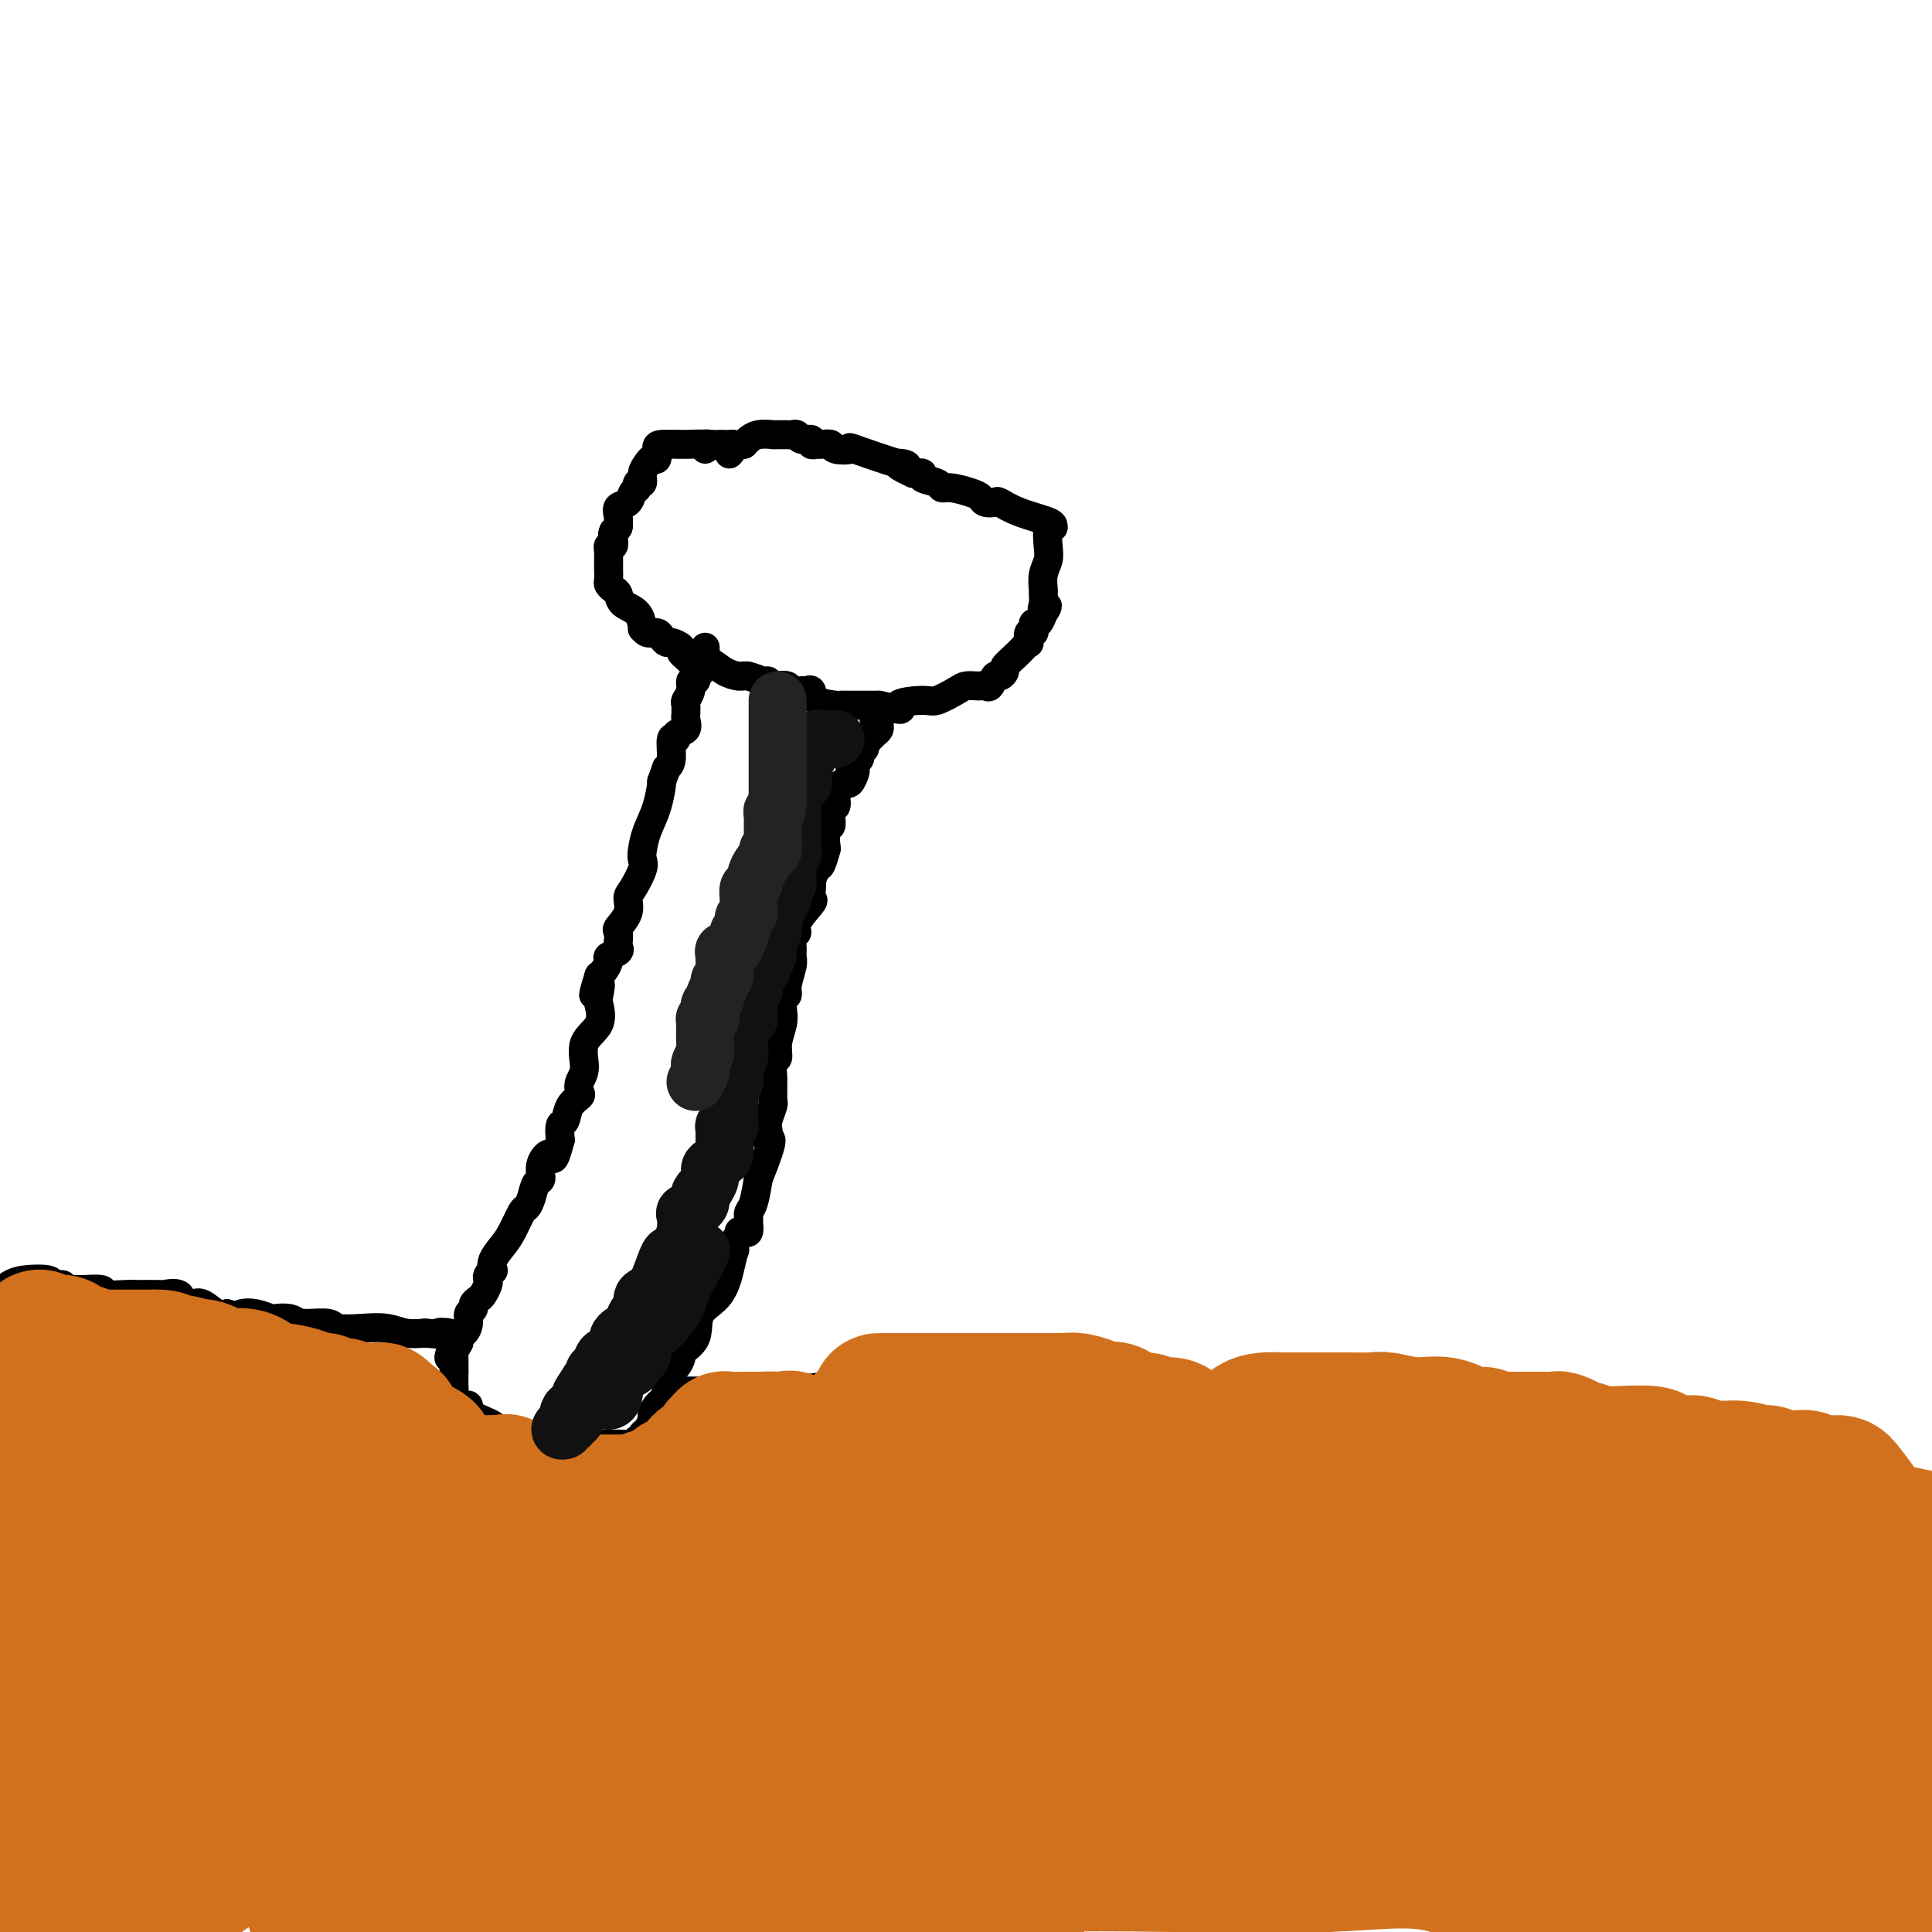 <svg viewBox='0 0 400 400' version='1.1' xmlns='http://www.w3.org/2000/svg' xmlns:xlink='http://www.w3.org/1999/xlink'><g fill='none' stroke='#000000' stroke-width='6' stroke-linecap='round' stroke-linejoin='round'><path d='M151,94c0.340,-0.308 0.679,-0.617 0,-1c-0.679,-0.383 -2.377,-0.841 -4,-1c-1.623,-0.159 -3.170,-0.019 -5,0c-1.830,0.019 -3.943,-0.084 -5,0c-1.057,0.084 -1.058,0.354 -1,1c0.058,0.646 0.174,1.669 0,2c-0.174,0.331 -0.639,-0.032 -1,0c-0.361,0.032 -0.618,0.457 -1,1c-0.382,0.543 -0.890,1.205 -1,2c-0.110,0.795 0.179,1.722 0,2c-0.179,0.278 -0.826,-0.095 -1,0c-0.174,0.095 0.125,0.658 0,1c-0.125,0.342 -0.675,0.463 -1,1c-0.325,0.537 -0.427,1.489 -1,2c-0.573,0.511 -1.618,0.580 -2,1c-0.382,0.420 -0.103,1.190 0,2c0.103,0.810 0.029,1.660 0,2c-0.029,0.340 -0.015,0.170 0,0'/><path d='M128,109c-1.614,2.829 -1.151,1.403 -1,1c0.151,-0.403 -0.012,0.218 0,1c0.012,0.782 0.199,1.724 0,2c-0.199,0.276 -0.786,-0.114 -1,0c-0.214,0.114 -0.057,0.731 0,1c0.057,0.269 0.015,0.190 0,1c-0.015,0.810 -0.001,2.507 0,3c0.001,0.493 -0.010,-0.220 0,0c0.010,0.220 0.042,1.372 0,2c-0.042,0.628 -0.159,0.733 0,1c0.159,0.267 0.593,0.696 1,1c0.407,0.304 0.788,0.483 1,1c0.212,0.517 0.255,1.372 1,2c0.745,0.628 2.192,1.029 3,2c0.808,0.971 0.976,2.512 1,3c0.024,0.488 -0.095,-0.075 0,0c0.095,0.075 0.405,0.790 1,1c0.595,0.210 1.473,-0.084 2,0c0.527,0.084 0.701,0.547 1,1c0.299,0.453 0.724,0.895 1,1c0.276,0.105 0.404,-0.126 1,0c0.596,0.126 1.660,0.611 2,1c0.340,0.389 -0.046,0.683 0,1c0.046,0.317 0.523,0.659 1,1'/><path d='M142,136c2.420,2.318 0.471,0.614 0,0c-0.471,-0.614 0.535,-0.136 1,0c0.465,0.136 0.388,-0.070 1,0c0.612,0.070 1.912,0.415 3,1c1.088,0.585 1.965,1.410 3,2c1.035,0.590 2.228,0.947 3,1c0.772,0.053 1.123,-0.196 2,0c0.877,0.196 2.281,0.836 3,1c0.719,0.164 0.755,-0.148 1,0c0.245,0.148 0.699,0.758 1,1c0.301,0.242 0.447,0.118 1,0c0.553,-0.118 1.511,-0.230 2,0c0.489,0.230 0.509,0.800 1,1c0.491,0.200 1.452,0.029 2,0c0.548,-0.029 0.682,0.083 1,0c0.318,-0.083 0.818,-0.362 1,0c0.182,0.362 0.046,1.365 1,2c0.954,0.635 3.000,0.902 4,1c1.000,0.098 0.956,0.026 1,0c0.044,-0.026 0.177,-0.007 1,0c0.823,0.007 2.337,0.002 3,0c0.663,-0.002 0.475,-0.001 1,0c0.525,0.001 1.762,0.000 3,0'/><path d='M182,146c6.824,1.615 3.883,0.653 4,0c0.117,-0.653 3.292,-0.998 5,-1c1.708,-0.002 1.949,0.339 3,0c1.051,-0.339 2.911,-1.359 4,-2c1.089,-0.641 1.405,-0.902 2,-1c0.595,-0.098 1.469,-0.034 2,0c0.531,0.034 0.719,0.038 1,0c0.281,-0.038 0.654,-0.119 1,0c0.346,0.119 0.666,0.436 1,0c0.334,-0.436 0.684,-1.625 1,-2c0.316,-0.375 0.599,0.065 1,0c0.401,-0.065 0.920,-0.635 1,-1c0.080,-0.365 -0.280,-0.527 0,-1c0.280,-0.473 1.198,-1.259 2,-2c0.802,-0.741 1.486,-1.438 2,-2c0.514,-0.562 0.856,-0.990 1,-1c0.144,-0.010 0.090,0.400 0,0c-0.090,-0.400 -0.218,-1.608 0,-2c0.218,-0.392 0.780,0.031 1,0c0.220,-0.031 0.098,-0.517 0,-1c-0.098,-0.483 -0.170,-0.965 0,-1c0.170,-0.035 0.584,0.375 1,0c0.416,-0.375 0.833,-1.536 1,-2c0.167,-0.464 0.083,-0.232 0,0'/><path d='M216,127c1.701,-2.517 0.455,-1.310 0,-1c-0.455,0.310 -0.118,-0.276 0,-1c0.118,-0.724 0.018,-1.585 0,-2c-0.018,-0.415 0.047,-0.385 0,-1c-0.047,-0.615 -0.205,-1.874 0,-3c0.205,-1.126 0.773,-2.119 1,-3c0.227,-0.881 0.115,-1.650 0,-3c-0.115,-1.350 -0.232,-3.281 0,-4c0.232,-0.719 0.811,-0.224 1,0c0.189,0.224 -0.014,0.179 0,0c0.014,-0.179 0.246,-0.492 -1,-1c-1.246,-0.508 -3.969,-1.211 -6,-2c-2.031,-0.789 -3.371,-1.664 -4,-2c-0.629,-0.336 -0.546,-0.132 -1,0c-0.454,0.132 -1.446,0.194 -2,0c-0.554,-0.194 -0.671,-0.643 -1,-1c-0.329,-0.357 -0.870,-0.620 -2,-1c-1.130,-0.380 -2.847,-0.876 -4,-1c-1.153,-0.124 -1.740,0.124 -2,0c-0.260,-0.124 -0.193,-0.621 -1,-1c-0.807,-0.379 -2.486,-0.641 -3,-1c-0.514,-0.359 0.139,-0.817 0,-1c-0.139,-0.183 -1.069,-0.092 -2,0'/><path d='M189,98c-4.869,-2.203 -3.042,-2.211 -2,-2c1.042,0.211 1.300,0.641 -1,0c-2.300,-0.641 -7.159,-2.354 -9,-3c-1.841,-0.646 -0.664,-0.226 -1,0c-0.336,0.226 -2.185,0.258 -3,0c-0.815,-0.258 -0.595,-0.805 -1,-1c-0.405,-0.195 -1.436,-0.037 -2,0c-0.564,0.037 -0.662,-0.046 -1,0c-0.338,0.046 -0.917,0.223 -1,0c-0.083,-0.223 0.329,-0.844 0,-1c-0.329,-0.156 -1.401,0.154 -2,0c-0.599,-0.154 -0.725,-0.774 -1,-1c-0.275,-0.226 -0.698,-0.060 -1,0c-0.302,0.060 -0.482,0.015 -1,0c-0.518,-0.015 -1.372,-0.000 -2,0c-0.628,0.000 -1.029,-0.015 -1,0c0.029,0.015 0.488,0.059 0,0c-0.488,-0.059 -1.925,-0.222 -3,0c-1.075,0.222 -1.789,0.829 -2,1c-0.211,0.171 0.083,-0.094 0,0c-0.083,0.094 -0.541,0.547 -1,1'/><path d='M154,92c-1.799,0.309 -1.795,0.083 -2,0c-0.205,-0.083 -0.619,-0.023 -1,0c-0.381,0.023 -0.729,0.010 -1,0c-0.271,-0.010 -0.465,-0.016 -1,0c-0.535,0.016 -1.411,0.056 -2,0c-0.589,-0.056 -0.889,-0.207 -1,0c-0.111,0.207 -0.032,0.774 0,1c0.032,0.226 0.016,0.113 0,0'/><path d='M146,134c0.000,0.333 0.000,0.667 0,1c0.000,0.333 0.000,0.667 0,1'/><path d='M146,136c-0.017,0.241 -0.061,-0.156 0,0c0.061,0.156 0.226,0.864 0,1c-0.226,0.136 -0.844,-0.299 -1,0c-0.156,0.299 0.150,1.332 0,2c-0.150,0.668 -0.757,0.969 -1,1c-0.243,0.031 -0.121,-0.209 0,0c0.121,0.209 0.243,0.868 0,1c-0.243,0.132 -0.850,-0.263 -1,0c-0.150,0.263 0.156,1.184 0,2c-0.156,0.816 -0.774,1.527 -1,2c-0.226,0.473 -0.058,0.708 0,1c0.058,0.292 0.008,0.641 0,1c-0.008,0.359 0.027,0.728 0,1c-0.027,0.272 -0.116,0.448 0,1c0.116,0.552 0.438,1.482 0,2c-0.438,0.518 -1.637,0.625 -2,1c-0.363,0.375 0.109,1.018 0,1c-0.109,-0.018 -0.799,-0.697 -1,0c-0.201,0.697 0.085,2.771 0,4c-0.085,1.229 -0.543,1.615 -1,2'/><path d='M138,159c-1.432,4.000 -1.011,2.500 -1,3c0.011,0.500 -0.388,2.999 -1,5c-0.612,2.001 -1.438,3.502 -2,5c-0.562,1.498 -0.859,2.991 -1,4c-0.141,1.009 -0.127,1.533 0,2c0.127,0.467 0.366,0.878 0,2c-0.366,1.122 -1.338,2.954 -2,4c-0.662,1.046 -1.014,1.306 -1,2c0.014,0.694 0.396,1.821 0,3c-0.396,1.179 -1.568,2.410 -2,3c-0.432,0.590 -0.123,0.540 0,1c0.123,0.460 0.062,1.432 0,2c-0.062,0.568 -0.125,0.733 0,1c0.125,0.267 0.436,0.636 0,1c-0.436,0.364 -1.620,0.725 -2,1c-0.380,0.275 0.042,0.466 0,1c-0.042,0.534 -0.550,1.413 -1,2c-0.450,0.587 -0.843,0.882 -1,1c-0.157,0.118 -0.079,0.059 0,0'/><path d='M124,202c-2.169,7.002 -0.593,3.008 0,2c0.593,-1.008 0.202,0.972 0,2c-0.202,1.028 -0.215,1.104 0,2c0.215,0.896 0.660,2.611 0,4c-0.660,1.389 -2.424,2.452 -3,4c-0.576,1.548 0.035,3.582 0,5c-0.035,1.418 -0.716,2.219 -1,3c-0.284,0.781 -0.171,1.542 0,2c0.171,0.458 0.399,0.615 0,1c-0.399,0.385 -1.427,1.000 -2,2c-0.573,1.000 -0.693,2.385 -1,3c-0.307,0.615 -0.802,0.462 -1,1c-0.198,0.538 -0.099,1.769 0,3'/><path d='M116,236c-1.566,5.865 -1.480,3.528 -2,3c-0.520,-0.528 -1.645,0.752 -2,2c-0.355,1.248 0.060,2.464 0,3c-0.060,0.536 -0.597,0.391 -1,1c-0.403,0.609 -0.674,1.972 -1,3c-0.326,1.028 -0.708,1.721 -1,2c-0.292,0.279 -0.495,0.145 -1,1c-0.505,0.855 -1.311,2.697 -2,4c-0.689,1.303 -1.260,2.065 -2,3c-0.740,0.935 -1.648,2.044 -2,3c-0.352,0.956 -0.146,1.761 0,2c0.146,0.239 0.232,-0.087 0,0c-0.232,0.087 -0.783,0.587 -1,1c-0.217,0.413 -0.101,0.741 0,1c0.101,0.259 0.186,0.451 0,1c-0.186,0.549 -0.642,1.456 -1,2c-0.358,0.544 -0.617,0.726 -1,1c-0.383,0.274 -0.890,0.642 -1,1c-0.110,0.358 0.177,0.707 0,1c-0.177,0.293 -0.818,0.529 -1,1c-0.182,0.471 0.096,1.178 0,2c-0.096,0.822 -0.564,1.760 -1,2c-0.436,0.240 -0.839,-0.217 -1,0c-0.161,0.217 -0.081,1.109 0,2'/><path d='M95,278c-3.475,6.393 -1.663,1.375 -1,0c0.663,-1.375 0.178,0.891 0,2c-0.178,1.109 -0.048,1.060 0,1c0.048,-0.060 0.013,-0.132 0,0c-0.013,0.132 -0.004,0.466 0,1c0.004,0.534 0.002,1.267 0,2'/><path d='M94,284c-0.155,1.179 -0.043,1.128 0,1c0.043,-0.128 0.018,-0.331 0,0c-0.018,0.331 -0.029,1.197 0,2c0.029,0.803 0.099,1.542 0,2c-0.099,0.458 -0.367,0.636 0,1c0.367,0.364 1.368,0.914 2,1c0.632,0.086 0.895,-0.292 1,0c0.105,0.292 0.052,1.255 1,2c0.948,0.745 2.898,1.271 4,2c1.102,0.729 1.357,1.659 2,2c0.643,0.341 1.673,0.092 2,0c0.327,-0.092 -0.049,-0.026 0,0c0.049,0.026 0.525,0.013 1,0'/><path d='M107,297c2.659,1.022 2.808,0.077 3,0c0.192,-0.077 0.429,0.715 1,1c0.571,0.285 1.477,0.062 2,0c0.523,-0.062 0.665,0.036 1,0c0.335,-0.036 0.863,-0.206 1,0c0.137,0.206 -0.119,0.787 0,1c0.119,0.213 0.612,0.057 1,0c0.388,-0.057 0.670,-0.015 1,0c0.330,0.015 0.706,0.004 1,0c0.294,-0.004 0.505,-0.001 1,0c0.495,0.001 1.274,-0.000 2,0c0.726,0.000 1.399,0.001 2,0c0.601,-0.001 1.130,-0.004 1,0c-0.130,0.004 -0.921,0.016 0,0c0.921,-0.016 3.552,-0.060 5,0c1.448,0.060 1.711,0.224 2,0c0.289,-0.224 0.602,-0.836 1,-1c0.398,-0.164 0.880,0.121 1,0c0.120,-0.121 -0.121,-0.648 0,-1c0.121,-0.352 0.606,-0.529 1,-1c0.394,-0.471 0.697,-1.235 1,-2'/><path d='M135,294c0.879,-0.888 0.077,-0.608 0,-1c-0.077,-0.392 0.571,-1.457 1,-2c0.429,-0.543 0.639,-0.564 1,-1c0.361,-0.436 0.872,-1.287 1,-2c0.128,-0.713 -0.126,-1.289 0,-2c0.126,-0.711 0.634,-1.556 1,-2c0.366,-0.444 0.592,-0.485 1,-1c0.408,-0.515 0.998,-1.503 1,-2c0.002,-0.497 -0.584,-0.503 0,-1c0.584,-0.497 2.338,-1.484 3,-3c0.662,-1.516 0.234,-3.560 1,-5c0.766,-1.440 2.727,-2.275 4,-4c1.273,-1.725 1.857,-4.339 2,-5c0.143,-0.661 -0.154,0.633 0,0c0.154,-0.633 0.758,-3.192 1,-4c0.242,-0.808 0.120,0.137 0,0c-0.120,-0.137 -0.239,-1.355 0,-2c0.239,-0.645 0.834,-0.715 1,-1c0.166,-0.285 -0.099,-0.783 0,-1c0.099,-0.217 0.562,-0.152 1,0c0.438,0.152 0.852,0.391 1,0c0.148,-0.391 0.028,-1.411 0,-2c-0.028,-0.589 0.034,-0.745 0,-1c-0.034,-0.255 -0.163,-0.607 0,-1c0.163,-0.393 0.618,-0.827 1,-2c0.382,-1.173 0.691,-3.087 1,-5'/><path d='M157,244c3.858,-9.497 2.502,-8.240 2,-8c-0.502,0.240 -0.148,-0.538 0,-1c0.148,-0.462 0.092,-0.608 0,-1c-0.092,-0.392 -0.221,-1.030 0,-2c0.221,-0.970 0.792,-2.271 1,-3c0.208,-0.729 0.055,-0.886 0,-1c-0.055,-0.114 -0.011,-0.186 0,-1c0.011,-0.814 -0.012,-2.370 0,-3c0.012,-0.630 0.060,-0.335 0,-1c-0.060,-0.665 -0.226,-2.289 0,-3c0.226,-0.711 0.844,-0.509 1,-1c0.156,-0.491 -0.150,-1.675 0,-3c0.150,-1.325 0.757,-2.790 1,-4c0.243,-1.210 0.121,-2.166 0,-3c-0.121,-0.834 -0.243,-1.546 0,-2c0.243,-0.454 0.850,-0.649 1,-1c0.150,-0.351 -0.157,-0.857 0,-2c0.157,-1.143 0.779,-2.922 1,-4c0.221,-1.078 0.042,-1.455 0,-2c-0.042,-0.545 0.053,-1.257 0,-2c-0.053,-0.743 -0.252,-1.518 0,-2c0.252,-0.482 0.957,-0.672 1,-1c0.043,-0.328 -0.577,-0.795 0,-2c0.577,-1.205 2.351,-3.148 3,-4c0.649,-0.852 0.175,-0.614 0,-1c-0.175,-0.386 -0.050,-1.396 0,-2c0.050,-0.604 0.025,-0.802 0,-1'/><path d='M168,183c1.653,-9.832 0.286,-3.912 0,-2c-0.286,1.912 0.511,-0.183 1,-1c0.489,-0.817 0.671,-0.357 1,-1c0.329,-0.643 0.806,-2.389 1,-3c0.194,-0.611 0.105,-0.086 0,-1c-0.105,-0.914 -0.225,-3.268 0,-4c0.225,-0.732 0.796,0.159 1,0c0.204,-0.159 0.041,-1.369 0,-2c-0.041,-0.631 0.039,-0.683 0,-1c-0.039,-0.317 -0.199,-0.898 0,-1c0.199,-0.102 0.756,0.274 1,0c0.244,-0.274 0.174,-1.197 0,-2c-0.174,-0.803 -0.453,-1.486 0,-2c0.453,-0.514 1.638,-0.859 2,-1c0.362,-0.141 -0.099,-0.079 0,0c0.099,0.079 0.757,0.175 1,0c0.243,-0.175 0.069,-0.621 0,-1c-0.069,-0.379 -0.035,-0.689 0,-1'/><path d='M176,160c1.178,-3.656 0.123,-1.295 0,-1c-0.123,0.295 0.685,-1.476 1,-2c0.315,-0.524 0.136,0.200 0,0c-0.136,-0.200 -0.229,-1.323 0,-2c0.229,-0.677 0.780,-0.908 1,-1c0.220,-0.092 0.110,-0.046 0,0'/><path d='M178,154c0.000,0.000 1.000,-1.000 1,-1'/><path d='M179,153c0.624,-0.498 1.684,-1.244 2,-2c0.316,-0.756 -0.111,-1.522 0,-2c0.111,-0.478 0.761,-0.667 1,-1c0.239,-0.333 0.068,-0.809 0,-1c-0.068,-0.191 -0.034,-0.095 0,0'/><path d='M2,266c0.715,-0.390 1.430,-0.780 3,-1c1.570,-0.220 3.997,-0.269 5,0c1.003,0.269 0.584,0.857 1,1c0.416,0.143 1.668,-0.159 2,0c0.332,0.159 -0.254,0.778 0,1c0.254,0.222 1.349,0.045 2,0c0.651,-0.045 0.857,0.040 2,0c1.143,-0.040 3.221,-0.207 4,0c0.779,0.207 0.258,0.788 1,1c0.742,0.212 2.745,0.055 4,0c1.255,-0.055 1.760,-0.007 3,0c1.240,0.007 3.214,-0.026 4,0c0.786,0.026 0.384,0.110 1,0c0.616,-0.110 2.252,-0.414 3,0c0.748,0.414 0.609,1.547 1,2c0.391,0.453 1.311,0.224 2,0c0.689,-0.224 1.147,-0.445 2,0c0.853,0.445 2.101,1.556 3,2c0.899,0.444 1.450,0.222 2,0'/><path d='M47,272c2.092,0.635 2.321,0.222 3,0c0.679,-0.222 1.806,-0.252 3,0c1.194,0.252 2.453,0.785 3,1c0.547,0.215 0.381,0.110 1,0c0.619,-0.110 2.022,-0.227 3,0c0.978,0.227 1.530,0.796 2,1c0.470,0.204 0.859,0.041 1,0c0.141,-0.041 0.036,0.041 1,0c0.964,-0.041 2.999,-0.203 4,0c1.001,0.203 0.970,0.773 2,1c1.030,0.227 3.121,0.112 5,0c1.879,-0.112 3.544,-0.223 5,0c1.456,0.223 2.702,0.778 4,1c1.298,0.222 2.649,0.111 4,0'/><path d='M88,276c6.901,0.635 3.654,0.222 3,0c-0.654,-0.222 1.285,-0.252 2,0c0.715,0.252 0.204,0.786 0,1c-0.204,0.214 -0.102,0.107 0,0'/><path d='M141,288c-0.324,-0.000 -0.648,-0.000 -1,0c-0.352,0.000 -0.732,0.000 1,0c1.732,-0.000 5.574,-0.000 8,0c2.426,0.000 3.435,0.001 4,0c0.565,-0.001 0.688,-0.004 1,0c0.312,0.004 0.815,0.015 2,0c1.185,-0.015 3.051,-0.057 4,0c0.949,0.057 0.980,0.211 3,0c2.020,-0.211 6.028,-0.789 8,-1c1.972,-0.211 1.906,-0.057 3,0c1.094,0.057 3.347,0.015 5,0c1.653,-0.015 2.708,-0.004 4,0c1.292,0.004 2.823,0.001 4,0c1.177,-0.001 2.000,-0.000 3,0c1.000,0.000 2.176,0.000 3,0c0.824,-0.000 1.294,-0.001 2,0c0.706,0.001 1.648,0.002 4,0c2.352,-0.002 6.115,-0.007 9,0c2.885,0.007 4.891,0.027 8,0c3.109,-0.027 7.322,-0.101 13,0c5.678,0.101 12.821,0.378 18,1c5.179,0.622 8.394,1.591 12,2c3.606,0.409 7.602,0.260 12,1c4.398,0.740 9.199,2.370 14,4'/><path d='M285,295c10.504,1.206 8.765,0.219 10,0c1.235,-0.219 5.443,0.328 8,1c2.557,0.672 3.464,1.468 5,2c1.536,0.532 3.700,0.801 7,1c3.300,0.199 7.736,0.329 12,1c4.264,0.671 8.355,1.883 13,3c4.645,1.117 9.843,2.141 15,3c5.157,0.859 10.271,1.555 14,2c3.729,0.445 6.072,0.640 8,1c1.928,0.360 3.440,0.885 5,1c1.560,0.115 3.167,-0.179 4,0c0.833,0.179 0.892,0.833 1,1c0.108,0.167 0.267,-0.151 1,0c0.733,0.151 2.042,0.772 3,1c0.958,0.228 1.565,0.064 2,0c0.435,-0.064 0.698,-0.027 1,0c0.302,0.027 0.645,0.046 1,0c0.355,-0.046 0.724,-0.157 1,0c0.276,0.157 0.459,0.581 1,1c0.541,0.419 1.440,0.834 2,1c0.560,0.166 0.780,0.083 1,0'/><path d='M175,162c0.309,0.205 0.618,0.409 1,0c0.382,-0.409 0.839,-1.433 1,-2c0.161,-0.567 0.028,-0.677 0,-1c-0.028,-0.323 0.049,-0.860 0,-1c-0.049,-0.140 -0.224,0.117 0,0c0.224,-0.117 0.848,-0.609 1,-1c0.152,-0.391 -0.167,-0.682 0,-1c0.167,-0.318 0.819,-0.663 1,-1c0.181,-0.337 -0.109,-0.668 0,-1c0.109,-0.332 0.618,-0.666 1,-1c0.382,-0.334 0.639,-0.667 1,-1c0.361,-0.333 0.828,-0.667 1,-1c0.172,-0.333 0.049,-0.667 0,-1c-0.049,-0.333 -0.025,-0.667 0,-1'/><path d='M182,149c1.167,-2.167 0.583,-1.083 0,0'/></g>
<g fill='none' stroke='#D2711D' stroke-width='28' stroke-linecap='round' stroke-linejoin='round'><path d='M8,277c0.158,-0.129 0.315,-0.259 0,0c-0.315,0.259 -1.103,0.905 0,1c1.103,0.095 4.098,-0.363 5,0c0.902,0.363 -0.288,1.547 0,2c0.288,0.453 2.056,0.174 3,0c0.944,-0.174 1.065,-0.243 1,0c-0.065,0.243 -0.317,0.797 0,1c0.317,0.203 1.202,0.054 2,0c0.798,-0.054 1.509,-0.015 2,0c0.491,0.015 0.761,0.004 1,0c0.239,-0.004 0.448,-0.001 1,0c0.552,0.001 1.448,0.000 2,0c0.552,-0.000 0.760,-0.000 1,0c0.240,0.000 0.512,0.000 1,0c0.488,-0.000 1.193,-0.000 2,0c0.807,0.000 1.717,0.000 2,0c0.283,-0.000 -0.062,-0.000 0,0c0.062,0.000 0.531,0.000 1,0'/><path d='M32,281c3.834,0.554 1.418,-0.063 1,0c-0.418,0.063 1.163,0.804 2,1c0.837,0.196 0.929,-0.154 2,0c1.071,0.154 3.122,0.812 4,1c0.878,0.188 0.583,-0.093 1,0c0.417,0.093 1.546,0.559 2,1c0.454,0.441 0.234,0.857 1,1c0.766,0.143 2.520,0.014 3,0c0.480,-0.014 -0.313,0.087 0,0c0.313,-0.087 1.733,-0.363 3,0c1.267,0.363 2.382,1.364 3,2c0.618,0.636 0.739,0.905 1,1c0.261,0.095 0.661,0.015 1,0c0.339,-0.015 0.615,0.035 1,0c0.385,-0.035 0.877,-0.154 2,0c1.123,0.154 2.876,0.581 4,1c1.124,0.419 1.619,0.829 2,1c0.381,0.171 0.647,0.102 1,0c0.353,-0.102 0.794,-0.237 1,0c0.206,0.237 0.179,0.847 1,1c0.821,0.153 2.490,-0.151 3,0c0.510,0.151 -0.140,0.757 0,1c0.140,0.243 1.070,0.121 2,0'/><path d='M73,292c6.506,1.702 2.272,0.456 1,0c-1.272,-0.456 0.418,-0.123 1,0c0.582,0.123 0.055,0.037 0,0c-0.055,-0.037 0.363,-0.025 1,0c0.637,0.025 1.494,0.062 2,0c0.506,-0.062 0.661,-0.223 1,0c0.339,0.223 0.860,0.829 1,1c0.140,0.171 -0.103,-0.094 0,0c0.103,0.094 0.551,0.547 1,1'/><path d='M81,294c1.171,0.269 0.100,-0.059 0,0c-0.100,0.059 0.772,0.506 1,1c0.228,0.494 -0.189,1.036 1,2c1.189,0.964 3.983,2.351 5,3c1.017,0.649 0.258,0.560 0,1c-0.258,0.440 -0.015,1.410 0,2c0.015,0.590 -0.200,0.799 0,1c0.200,0.201 0.814,0.394 1,1c0.186,0.606 -0.055,1.627 0,2c0.055,0.373 0.405,0.100 1,0c0.595,-0.100 1.436,-0.027 2,0c0.564,0.027 0.851,0.007 1,0c0.149,-0.007 0.158,-0.002 1,0c0.842,0.002 2.516,0.001 3,0c0.484,-0.001 -0.221,-0.000 0,0c0.221,0.000 1.369,0.000 2,0c0.631,-0.000 0.747,-0.000 1,0c0.253,0.000 0.644,0.000 1,0c0.356,-0.000 0.678,-0.000 1,0'/><path d='M102,307c2.190,-0.009 1.166,-0.032 1,0c-0.166,0.032 0.525,0.117 1,0c0.475,-0.117 0.735,-0.438 1,0c0.265,0.438 0.534,1.633 1,2c0.466,0.367 1.127,-0.094 2,0c0.873,0.094 1.956,0.743 3,1c1.044,0.257 2.047,0.121 3,0c0.953,-0.121 1.856,-0.229 3,0c1.144,0.229 2.530,0.793 3,1c0.470,0.207 0.023,0.055 0,0c-0.023,-0.055 0.379,-0.015 1,0c0.621,0.015 1.463,0.004 2,0c0.537,-0.004 0.770,-0.001 1,0c0.230,0.001 0.458,0.000 1,0c0.542,-0.000 1.396,-0.000 2,0c0.604,0.000 0.956,0.001 1,0c0.044,-0.001 -0.220,-0.004 0,0c0.220,0.004 0.923,0.015 2,0c1.077,-0.015 2.529,-0.055 3,0c0.471,0.055 -0.040,0.205 0,0c0.040,-0.205 0.629,-0.766 1,-1c0.371,-0.234 0.523,-0.140 1,0c0.477,0.140 1.279,0.326 2,0c0.721,-0.326 1.360,-1.163 2,-2'/><path d='M139,308c3.041,-0.686 1.143,-0.901 1,-1c-0.143,-0.099 1.468,-0.081 2,0c0.532,0.081 -0.016,0.224 0,0c0.016,-0.224 0.596,-0.816 1,-1c0.404,-0.184 0.630,0.041 1,0c0.370,-0.041 0.882,-0.349 1,-1c0.118,-0.651 -0.158,-1.644 0,-2c0.158,-0.356 0.749,-0.075 1,0c0.251,0.075 0.162,-0.056 0,0c-0.162,0.056 -0.398,0.298 0,0c0.398,-0.298 1.428,-1.138 2,-2c0.572,-0.862 0.686,-1.748 1,-2c0.314,-0.252 0.828,0.129 1,0c0.172,-0.129 0.002,-0.766 0,-1c-0.002,-0.234 0.164,-0.063 1,0c0.836,0.063 2.340,0.017 3,0c0.660,-0.017 0.474,-0.005 1,0c0.526,0.005 1.763,0.002 3,0'/><path d='M158,298c1.642,-0.155 1.748,-0.044 2,0c0.252,0.044 0.651,0.020 1,0c0.349,-0.020 0.648,-0.035 1,0c0.352,0.035 0.757,0.122 1,0c0.243,-0.122 0.326,-0.453 1,0c0.674,0.453 1.940,1.689 3,2c1.060,0.311 1.914,-0.305 4,0c2.086,0.305 5.404,1.531 7,2c1.596,0.469 1.469,0.182 2,0c0.531,-0.182 1.721,-0.259 3,0c1.279,0.259 2.648,0.853 3,1c0.352,0.147 -0.314,-0.153 1,0c1.314,0.153 4.609,0.758 7,1c2.391,0.242 3.878,0.120 5,0c1.122,-0.120 1.879,-0.239 2,0c0.121,0.239 -0.393,0.834 1,1c1.393,0.166 4.693,-0.099 8,0c3.307,0.099 6.622,0.563 10,1c3.378,0.437 6.818,0.849 9,1c2.182,0.151 3.106,0.041 4,0c0.894,-0.041 1.757,-0.012 2,0c0.243,0.012 -0.136,0.009 0,0c0.136,-0.009 0.787,-0.023 2,0c1.213,0.023 2.988,0.082 5,0c2.012,-0.082 4.260,-0.306 6,0c1.740,0.306 2.970,1.144 5,2c2.030,0.856 4.859,1.732 7,2c2.141,0.268 3.595,-0.073 6,0c2.405,0.073 5.763,0.558 9,1c3.237,0.442 6.353,0.841 8,1c1.647,0.159 1.823,0.080 2,0'/><path d='M285,313c20.233,2.769 7.315,2.191 3,2c-4.315,-0.191 -0.028,0.004 2,0c2.028,-0.004 1.798,-0.208 2,0c0.202,0.208 0.837,0.827 2,1c1.163,0.173 2.855,-0.099 5,0c2.145,0.099 4.743,0.570 6,1c1.257,0.430 1.173,0.819 2,1c0.827,0.181 2.565,0.154 4,0c1.435,-0.154 2.567,-0.435 3,0c0.433,0.435 0.166,1.586 2,2c1.834,0.414 5.769,0.091 8,0c2.231,-0.091 2.760,0.052 4,0c1.240,-0.052 3.193,-0.297 5,0c1.807,0.297 3.468,1.137 5,2c1.532,0.863 2.934,1.750 5,2c2.066,0.250 4.795,-0.135 7,0c2.205,0.135 3.886,0.792 7,1c3.114,0.208 7.661,-0.033 11,0c3.339,0.033 5.469,0.338 7,1c1.531,0.662 2.464,1.679 4,2c1.536,0.321 3.674,-0.055 5,0c1.326,0.055 1.840,0.540 3,1c1.160,0.460 2.966,0.893 5,1c2.034,0.107 4.295,-0.112 7,0c2.705,0.112 5.852,0.556 9,1'/><path d='M396,318c0.847,0.174 1.695,0.348 0,0c-1.695,-0.348 -5.932,-1.218 -8,-2c-2.068,-0.782 -1.965,-1.477 -2,-2c-0.035,-0.523 -0.207,-0.876 -1,-2c-0.793,-1.124 -2.206,-3.019 -3,-4c-0.794,-0.981 -0.971,-1.048 -2,-1c-1.029,0.048 -2.912,0.210 -4,0c-1.088,-0.210 -1.380,-0.792 -2,-1c-0.620,-0.208 -1.566,-0.042 -2,0c-0.434,0.042 -0.355,-0.042 -1,0c-0.645,0.042 -2.012,0.208 -3,0c-0.988,-0.208 -1.596,-0.792 -2,-1c-0.404,-0.208 -0.603,-0.041 -1,0c-0.397,0.041 -0.993,-0.045 -1,0c-0.007,0.045 0.574,0.222 0,0c-0.574,-0.222 -2.302,-0.842 -4,-1c-1.698,-0.158 -3.365,0.146 -5,0c-1.635,-0.146 -3.238,-0.742 -4,-1c-0.762,-0.258 -0.682,-0.177 -2,0c-1.318,0.177 -4.034,0.449 -5,0c-0.966,-0.449 -0.183,-1.621 -2,-2c-1.817,-0.379 -6.233,0.035 -9,0c-2.767,-0.035 -3.883,-0.517 -5,-1'/><path d='M328,300c-9.210,-1.403 -5.234,-0.912 -4,-1c1.234,-0.088 -0.273,-0.756 -1,-1c-0.727,-0.244 -0.675,-0.065 -1,0c-0.325,0.065 -1.028,0.017 -2,0c-0.972,-0.017 -2.214,-0.003 -3,0c-0.786,0.003 -1.116,-0.003 -2,0c-0.884,0.003 -2.321,0.017 -3,0c-0.679,-0.017 -0.599,-0.065 -1,0c-0.401,0.065 -1.284,0.243 -2,0c-0.716,-0.243 -1.267,-0.906 -2,-1c-0.733,-0.094 -1.649,0.381 -3,0c-1.351,-0.381 -3.138,-1.619 -5,-2c-1.862,-0.381 -3.798,0.094 -6,0c-2.202,-0.094 -4.670,-0.757 -6,-1c-1.330,-0.243 -1.524,-0.065 -3,0c-1.476,0.065 -4.236,0.017 -6,0c-1.764,-0.017 -2.531,-0.003 -4,0c-1.469,0.003 -3.640,-0.007 -5,0c-1.360,0.007 -1.911,0.029 -3,0c-1.089,-0.029 -2.717,-0.109 -4,0c-1.283,0.109 -2.222,0.408 -3,1c-0.778,0.592 -1.396,1.478 -2,2c-0.604,0.522 -1.193,0.679 -2,1c-0.807,0.321 -1.832,0.804 -3,1c-1.168,0.196 -2.478,0.105 -4,0c-1.522,-0.105 -3.256,-0.224 -4,0c-0.744,0.224 -0.498,0.792 -2,1c-1.502,0.208 -4.750,0.056 -6,0c-1.250,-0.056 -0.500,-0.016 -1,0c-0.500,0.016 -2.250,0.008 -4,0'/><path d='M231,300c-3.929,0.033 -3.251,-0.384 -4,0c-0.749,0.384 -2.925,1.571 -4,2c-1.075,0.429 -1.050,0.101 -1,0c0.050,-0.101 0.125,0.026 0,0c-0.125,-0.026 -0.450,-0.203 -1,0c-0.550,0.203 -1.326,0.786 -2,1c-0.674,0.214 -1.247,0.057 -2,0c-0.753,-0.057 -1.688,-0.015 -4,0c-2.312,0.015 -6.003,0.004 -8,0c-1.997,-0.004 -2.300,-0.001 -3,0c-0.700,0.001 -1.797,0.000 -2,0c-0.203,-0.000 0.489,-0.000 0,0c-0.489,0.000 -2.158,0.000 -3,0c-0.842,-0.000 -0.855,-0.000 -1,0c-0.145,0.000 -0.420,0.000 -1,0c-0.580,-0.000 -1.465,-0.000 -2,0c-0.535,0.000 -0.719,0.000 -1,0c-0.281,-0.000 -0.657,-0.000 -1,0c-0.343,0.000 -0.653,0.000 -1,0c-0.347,-0.000 -0.731,-0.000 -1,0c-0.269,0.000 -0.424,0.000 -1,0c-0.576,-0.000 -1.572,-0.000 -2,0c-0.428,0.000 -0.288,0.000 -1,0c-0.712,-0.000 -2.276,-0.000 -3,0c-0.724,0.000 -0.606,0.000 -1,0c-0.394,-0.000 -1.298,-0.000 -2,0c-0.702,0.000 -1.200,0.000 -1,0c0.200,-0.000 1.100,-0.000 2,0'/><path d='M180,303c-7.520,0.338 -0.819,-0.316 2,0c2.819,0.316 1.757,1.601 2,2c0.243,0.399 1.792,-0.089 3,0c1.208,0.089 2.074,0.756 3,1c0.926,0.244 1.910,0.065 3,0c1.090,-0.065 2.285,-0.018 4,0c1.715,0.018 3.950,0.005 5,0c1.050,-0.005 0.916,-0.002 1,0c0.084,0.002 0.385,0.004 1,0c0.615,-0.004 1.545,-0.015 2,0c0.455,0.015 0.436,0.056 1,0c0.564,-0.056 1.709,-0.207 3,0c1.291,0.207 2.726,0.774 3,1c0.274,0.226 -0.613,0.113 0,0c0.613,-0.113 2.725,-0.226 4,0c1.275,0.226 1.712,0.793 2,1c0.288,0.207 0.427,0.056 1,0c0.573,-0.056 1.580,-0.015 2,0c0.420,0.015 0.254,0.004 1,0c0.746,-0.004 2.403,-0.001 3,0c0.597,0.001 0.132,0.000 0,0c-0.132,-0.000 0.068,-0.000 1,0c0.932,0.000 2.596,0.000 4,0c1.404,-0.000 2.547,-0.000 4,0c1.453,0.000 3.215,0.000 5,0c1.785,-0.000 3.594,-0.000 5,0c1.406,0.000 2.408,0.000 3,0c0.592,-0.000 0.775,-0.000 1,0c0.225,0.000 0.493,0.000 1,0c0.507,-0.000 1.254,-0.000 2,0'/><path d='M252,308c11.094,0.595 2.829,-0.418 0,-1c-2.829,-0.582 -0.222,-0.733 1,-1c1.222,-0.267 1.059,-0.649 1,-1c-0.059,-0.351 -0.016,-0.670 0,-1c0.016,-0.330 0.003,-0.670 0,-1c-0.003,-0.330 0.004,-0.649 0,-1c-0.004,-0.351 -0.020,-0.733 0,-1c0.020,-0.267 0.076,-0.418 0,-1c-0.076,-0.582 -0.284,-1.596 -1,-2c-0.716,-0.404 -1.939,-0.198 -3,0c-1.061,0.198 -1.959,0.389 -3,0c-1.041,-0.389 -2.226,-1.356 -3,-2c-0.774,-0.644 -1.137,-0.965 -2,-1c-0.863,-0.035 -2.226,0.214 -3,0c-0.774,-0.214 -0.960,-0.892 -2,-1c-1.040,-0.108 -2.934,0.356 -4,0c-1.066,-0.356 -1.305,-1.530 -2,-2c-0.695,-0.470 -1.848,-0.235 -3,0'/><path d='M228,292c-4.167,-1.094 -2.086,-0.829 -2,-1c0.086,-0.171 -1.825,-0.778 -3,-1c-1.175,-0.222 -1.616,-0.060 -2,0c-0.384,0.060 -0.712,0.016 -1,0c-0.288,-0.016 -0.537,-0.004 -1,0c-0.463,0.004 -1.140,0.001 -2,0c-0.860,-0.001 -1.904,-0.000 -3,0c-1.096,0.000 -2.246,0.000 -3,0c-0.754,-0.000 -1.113,-0.000 -2,0c-0.887,0.000 -2.301,0.000 -3,0c-0.699,-0.000 -0.682,-0.000 -2,0c-1.318,0.000 -3.972,0.000 -5,0c-1.028,-0.000 -0.431,-0.000 -1,0c-0.569,0.000 -2.306,0.000 -3,0c-0.694,-0.000 -0.347,-0.000 -1,0c-0.653,0.000 -2.306,0.000 -3,0c-0.694,-0.000 -0.429,-0.000 -1,0c-0.571,0.000 -1.979,0.000 -3,0c-1.021,-0.000 -1.654,-0.002 -2,0c-0.346,0.002 -0.406,0.007 -1,0c-0.594,-0.007 -1.721,-0.025 -2,0c-0.279,0.025 0.292,0.094 0,1c-0.292,0.906 -1.445,2.650 -2,3c-0.555,0.350 -0.512,-0.694 -1,0c-0.488,0.694 -1.507,3.125 -2,4c-0.493,0.875 -0.462,0.193 -1,1c-0.538,0.807 -1.647,3.103 -2,4c-0.353,0.897 0.050,0.395 0,1c-0.050,0.605 -0.552,2.317 -1,3c-0.448,0.683 -0.842,0.338 -1,1c-0.158,0.662 -0.079,2.331 0,4'/><path d='M172,312c-0.536,2.180 -0.877,3.128 -1,4c-0.123,0.872 -0.027,1.666 0,3c0.027,1.334 -0.013,3.206 0,5c0.013,1.794 0.080,3.509 0,5c-0.080,1.491 -0.307,2.759 1,6c1.307,3.241 4.148,8.454 8,12c3.852,3.546 8.717,5.423 12,7c3.283,1.577 4.986,2.853 7,4c2.014,1.147 4.338,2.166 7,3c2.662,0.834 5.660,1.483 7,2c1.340,0.517 1.020,0.901 4,1c2.980,0.099 9.260,-0.086 14,1c4.740,1.086 7.940,3.444 12,5c4.060,1.556 8.981,2.312 13,3c4.019,0.688 7.138,1.310 12,2c4.862,0.690 11.467,1.450 16,2c4.533,0.550 6.993,0.890 9,1c2.007,0.110 3.560,-0.008 6,0c2.440,0.008 5.766,0.144 7,0c1.234,-0.144 0.375,-0.566 2,-1c1.625,-0.434 5.732,-0.880 2,-2c-3.732,-1.120 -15.304,-2.914 -27,-5c-11.696,-2.086 -23.517,-4.466 -40,-7c-16.483,-2.534 -37.627,-5.223 -56,-8c-18.373,-2.777 -33.976,-5.641 -45,-7c-11.024,-1.359 -17.468,-1.212 -22,-1c-4.532,0.212 -7.152,0.489 -9,1c-1.848,0.511 -2.924,1.255 -4,2'/><path d='M107,350c-5.793,0.990 -2.775,2.465 0,3c2.775,0.535 5.309,0.130 13,2c7.691,1.870 20.541,6.014 47,8c26.459,1.986 66.529,1.815 90,2c23.471,0.185 30.344,0.725 40,0c9.656,-0.725 22.097,-2.716 31,-5c8.903,-2.284 14.269,-4.860 17,-6c2.731,-1.140 2.825,-0.845 3,-1c0.175,-0.155 0.429,-0.762 -1,-1c-1.429,-0.238 -4.540,-0.107 -10,-1c-5.460,-0.893 -13.268,-2.810 -26,-5c-12.732,-2.190 -30.388,-4.654 -45,-8c-14.612,-3.346 -26.179,-7.576 -46,-11c-19.821,-3.424 -47.894,-6.042 -63,-7c-15.106,-0.958 -17.244,-0.255 -20,0c-2.756,0.255 -6.131,0.064 -8,0c-1.869,-0.064 -2.234,0.001 -1,0c1.234,-0.001 4.067,-0.068 9,0c4.933,0.068 11.967,0.273 23,0c11.033,-0.273 26.067,-1.022 42,0c15.933,1.022 32.767,3.815 49,6c16.233,2.185 31.867,3.761 42,5c10.133,1.239 14.767,2.141 18,3c3.233,0.859 5.067,1.674 6,2c0.933,0.326 0.967,0.163 1,0'/><path d='M318,336c17.282,2.572 2.487,1.001 -5,1c-7.487,-0.001 -7.668,1.569 -19,0c-11.332,-1.569 -33.817,-6.277 -57,-8c-23.183,-1.723 -47.064,-0.459 -67,0c-19.936,0.459 -35.925,0.115 -49,0c-13.075,-0.115 -23.235,-0.000 -31,0c-7.765,0.000 -13.134,-0.113 -17,0c-3.866,0.113 -6.229,0.453 -6,1c0.229,0.547 3.050,1.301 6,2c2.950,0.699 6.029,1.342 16,3c9.971,1.658 26.833,4.331 40,6c13.167,1.669 22.638,2.334 30,4c7.362,1.666 12.616,4.334 18,6c5.384,1.666 10.899,2.330 17,3c6.101,0.670 12.787,1.345 18,2c5.213,0.655 8.953,1.290 12,2c3.047,0.710 5.402,1.497 7,2c1.598,0.503 2.439,0.723 3,1c0.561,0.277 0.840,0.609 1,1c0.160,0.391 0.200,0.839 0,1c-0.200,0.161 -0.641,0.034 -1,0c-0.359,-0.034 -0.637,0.024 -1,0c-0.363,-0.024 -0.810,-0.130 -1,0c-0.190,0.130 -0.124,0.496 -2,0c-1.876,-0.496 -5.695,-1.853 -11,-3c-5.305,-1.147 -12.096,-2.085 -21,-5c-8.904,-2.915 -19.922,-7.806 -32,-12c-12.078,-4.194 -25.217,-7.691 -36,-11c-10.783,-3.309 -19.211,-6.429 -28,-9c-8.789,-2.571 -17.940,-4.592 -24,-6c-6.060,-1.408 -9.030,-2.204 -12,-3'/><path d='M66,314c-26.543,-7.575 -9.902,-2.013 -4,0c5.902,2.013 1.065,0.477 -1,0c-2.065,-0.477 -1.360,0.106 -1,0c0.360,-0.106 0.373,-0.902 0,-1c-0.373,-0.098 -1.134,0.502 -4,0c-2.866,-0.502 -7.839,-2.106 -10,-3c-2.161,-0.894 -1.511,-1.077 -1,-1c0.511,0.077 0.883,0.415 -1,0c-1.883,-0.415 -6.021,-1.582 -9,-2c-2.979,-0.418 -4.800,-0.087 -6,0c-1.200,0.087 -1.779,-0.072 -3,0c-1.221,0.072 -3.086,0.373 -5,0c-1.914,-0.373 -3.878,-1.420 -5,-2c-1.122,-0.580 -1.400,-0.693 -2,-1c-0.600,-0.307 -1.520,-0.807 -2,-1c-0.480,-0.193 -0.521,-0.079 -1,0c-0.479,0.079 -1.396,0.123 -2,0c-0.604,-0.123 -0.894,-0.415 -1,-1c-0.106,-0.585 -0.029,-1.465 0,-2c0.029,-0.535 0.008,-0.724 0,-2c-0.008,-1.276 -0.004,-3.638 0,-6'/><path d='M8,292c-0.199,-2.306 -0.197,-2.571 0,-2c0.197,0.571 0.588,1.977 1,5c0.412,3.023 0.843,7.661 1,12c0.157,4.339 0.039,8.378 0,13c-0.039,4.622 -0.000,9.826 0,15c0.000,5.174 -0.038,10.316 -1,16c-0.962,5.684 -2.846,11.910 -5,20c-2.154,8.090 -4.577,18.045 -7,28'/><path d='M8,384c-0.284,0.947 -0.568,1.895 0,0c0.568,-1.895 1.987,-6.632 3,-11c1.013,-4.368 1.620,-8.368 3,-13c1.380,-4.632 3.532,-9.897 5,-14c1.468,-4.103 2.254,-7.044 3,-10c0.746,-2.956 1.454,-5.929 2,-8c0.546,-2.071 0.929,-3.242 1,-3c0.071,0.242 -0.170,1.895 0,3c0.170,1.105 0.753,1.661 0,5c-0.753,3.339 -2.841,9.462 -5,15c-2.159,5.538 -4.389,10.491 -7,16c-2.611,5.509 -5.603,11.574 -8,18c-2.397,6.426 -4.198,13.213 -6,20'/><path d='M10,389c-0.846,0.841 -1.693,1.682 0,0c1.693,-1.682 5.925,-5.889 9,-11c3.075,-5.111 4.994,-11.128 8,-15c3.006,-3.872 7.100,-5.599 11,-10c3.900,-4.401 7.605,-11.476 10,-15c2.395,-3.524 3.481,-3.497 4,-4c0.519,-0.503 0.473,-1.536 0,0c-0.473,1.536 -1.372,5.640 -2,8c-0.628,2.360 -0.984,2.976 -2,5c-1.016,2.024 -2.691,5.457 -4,9c-1.309,3.543 -2.252,7.195 -4,11c-1.748,3.805 -4.303,7.764 -6,11c-1.697,3.236 -2.538,5.751 -3,8c-0.462,2.249 -0.546,4.234 -1,5c-0.454,0.766 -1.279,0.313 -1,0c0.279,-0.313 1.662,-0.485 3,0c1.338,0.485 2.630,1.626 6,0c3.370,-1.626 8.819,-6.019 13,-9c4.181,-2.981 7.093,-4.552 11,-7c3.907,-2.448 8.809,-5.775 13,-8c4.191,-2.225 7.670,-3.348 11,-5c3.330,-1.652 6.511,-3.835 8,-5c1.489,-1.165 1.285,-1.314 3,-2c1.715,-0.686 5.347,-1.910 5,-3c-0.347,-1.090 -4.674,-2.045 -9,-3'/><path d='M93,349c-2.528,-0.872 -4.348,-1.553 -13,-4c-8.652,-2.447 -24.137,-6.659 -34,-9c-9.863,-2.341 -14.104,-2.812 -21,-3c-6.896,-0.188 -16.448,-0.094 -26,0'/><path d='M13,365c-1.952,-0.348 -3.904,-0.696 0,0c3.904,0.696 13.665,2.435 22,4c8.335,1.565 15.244,2.955 22,4c6.756,1.045 13.359,1.745 19,2c5.641,0.255 10.322,0.066 15,0c4.678,-0.066 9.354,-0.007 13,0c3.646,0.007 6.261,-0.036 8,0c1.739,0.036 2.600,0.151 4,0c1.400,-0.151 3.339,-0.570 4,-1c0.661,-0.430 0.044,-0.873 0,-1c-0.044,-0.127 0.487,0.062 1,-1c0.513,-1.062 1.010,-3.375 -2,-5c-3.010,-1.625 -9.526,-2.561 -18,-5c-8.474,-2.439 -18.907,-6.381 -29,-9c-10.093,-2.619 -19.846,-3.917 -28,-6c-8.154,-2.083 -14.708,-4.953 -18,-6c-3.292,-1.047 -3.323,-0.271 -4,0c-0.677,0.271 -1.999,0.037 -3,1c-1.001,0.963 -1.681,3.124 4,8c5.681,4.876 17.722,12.467 36,19c18.278,6.533 42.794,12.010 62,17c19.206,4.990 33.103,9.495 47,14'/><path d='M209,397c1.466,0.294 2.932,0.587 0,0c-2.932,-0.587 -10.261,-2.056 -18,-3c-7.739,-0.944 -15.888,-1.365 -22,-2c-6.112,-0.635 -10.188,-1.484 -13,-2c-2.812,-0.516 -4.361,-0.697 -5,-1c-0.639,-0.303 -0.368,-0.727 -1,-1c-0.632,-0.273 -2.167,-0.396 -3,0c-0.833,0.396 -0.964,1.311 -1,2c-0.036,0.689 0.022,1.151 0,1c-0.022,-0.151 -0.125,-0.915 -2,0c-1.875,0.915 -5.523,3.510 -11,5c-5.477,1.490 -12.782,1.875 -18,2c-5.218,0.125 -8.347,-0.009 -13,0c-4.653,0.009 -10.829,0.160 -15,0c-4.171,-0.160 -6.337,-0.630 -8,-1c-1.663,-0.370 -2.823,-0.639 -4,-1c-1.177,-0.361 -2.373,-0.815 -3,-1c-0.627,-0.185 -0.687,-0.103 -1,0c-0.313,0.103 -0.880,0.226 -1,0c-0.120,-0.226 0.205,-0.801 0,-1c-0.205,-0.199 -0.942,-0.022 -2,0c-1.058,0.022 -2.439,-0.109 -3,0c-0.561,0.109 -0.303,0.460 0,1c0.303,0.540 0.652,1.270 1,2'/><path d='M66,397c3.167,1.000 10.583,2.000 18,3'/><path d='M130,391c-1.210,0.935 -2.420,1.870 0,0c2.420,-1.870 8.469,-6.546 12,-9c3.531,-2.454 4.545,-2.687 6,-3c1.455,-0.313 3.351,-0.707 7,-1c3.649,-0.293 9.052,-0.485 12,0c2.948,0.485 3.441,1.646 7,2c3.559,0.354 10.183,-0.100 13,0c2.817,0.100 1.827,0.752 4,1c2.173,0.248 7.511,0.091 10,0c2.489,-0.091 2.130,-0.116 3,0c0.870,0.116 2.969,0.375 4,0c1.031,-0.375 0.995,-1.382 1,-2c0.005,-0.618 0.052,-0.847 1,-1c0.948,-0.153 2.798,-0.229 0,-1c-2.798,-0.771 -10.246,-2.236 -15,-3c-4.754,-0.764 -6.816,-0.828 -11,-1c-4.184,-0.172 -10.490,-0.452 -15,0c-4.510,0.452 -7.224,1.635 -9,3c-1.776,1.365 -2.615,2.912 -3,4c-0.385,1.088 -0.317,1.717 1,2c1.317,0.283 3.882,0.221 10,1c6.118,0.779 15.790,2.398 24,3c8.210,0.602 14.959,0.187 23,0c8.041,-0.187 17.376,-0.145 28,0c10.624,0.145 22.538,0.393 32,0c9.462,-0.393 16.472,-1.429 23,0c6.528,1.429 12.575,5.321 17,7c4.425,1.679 7.230,1.144 9,1c1.770,-0.144 2.506,0.102 3,0c0.494,-0.102 0.747,-0.551 1,-1'/><path d='M328,393c2.040,0.040 0.639,0.140 0,0c-0.639,-0.140 -0.515,-0.521 0,-1c0.515,-0.479 1.421,-1.057 -3,-2c-4.421,-0.943 -14.169,-2.253 -22,-4c-7.831,-1.747 -13.747,-3.933 -23,-7c-9.253,-3.067 -21.845,-7.016 -32,-9c-10.155,-1.984 -17.875,-2.003 -25,-2c-7.125,0.003 -13.656,0.029 -20,0c-6.344,-0.029 -12.502,-0.114 -16,0c-3.498,0.114 -4.338,0.427 -3,0c1.338,-0.427 4.853,-1.593 8,-2c3.147,-0.407 5.926,-0.057 16,-2c10.074,-1.943 27.442,-6.181 40,-8c12.558,-1.819 20.304,-1.218 30,-1c9.696,0.218 21.340,0.053 31,0c9.660,-0.053 17.335,0.006 22,0c4.665,-0.006 6.320,-0.078 9,0c2.680,0.078 6.385,0.307 7,0c0.615,-0.307 -1.859,-1.150 -1,0c0.859,1.150 5.050,4.294 -13,0c-18.050,-4.294 -58.342,-16.026 -81,-23c-22.658,-6.974 -27.681,-9.189 -35,-11c-7.319,-1.811 -16.934,-3.217 -24,-4c-7.066,-0.783 -11.585,-0.942 -14,-1c-2.415,-0.058 -2.727,-0.016 -3,0c-0.273,0.016 -0.507,0.004 -1,0c-0.493,-0.004 -1.247,-0.002 -2,0'/><path d='M173,316c-6.729,-0.785 -1.553,-0.246 0,0c1.553,0.246 -0.518,0.201 0,1c0.518,0.799 3.626,2.442 5,3c1.374,0.558 1.013,0.032 2,0c0.987,-0.032 3.323,0.431 7,2c3.677,1.569 8.694,4.245 13,6c4.306,1.755 7.899,2.589 12,4c4.101,1.411 8.709,3.397 14,5c5.291,1.603 11.263,2.822 15,4c3.737,1.178 5.238,2.316 7,4c1.762,1.684 3.784,3.915 5,5c1.216,1.085 1.625,1.023 2,1c0.375,-0.023 0.716,-0.006 1,0c0.284,0.006 0.509,0.001 1,0c0.491,-0.001 1.247,0.000 2,0c0.753,-0.000 1.504,-0.003 3,0c1.496,0.003 3.736,0.011 6,0c2.264,-0.011 4.551,-0.042 8,0c3.449,0.042 8.062,0.156 13,0c4.938,-0.156 10.203,-0.581 15,-1c4.797,-0.419 9.125,-0.833 16,-1c6.875,-0.167 16.296,-0.086 22,0c5.704,0.086 7.689,0.177 11,0c3.311,-0.177 7.946,-0.622 10,-1c2.054,-0.378 1.527,-0.689 1,-1'/><path d='M364,347c17.170,-0.776 6.096,-0.716 2,-1c-4.096,-0.284 -1.214,-0.913 0,-1c1.214,-0.087 0.760,0.369 1,0c0.240,-0.369 1.175,-1.563 2,-2c0.825,-0.437 1.542,-0.118 2,0c0.458,0.118 0.659,0.034 1,0c0.341,-0.034 0.823,-0.019 1,0c0.177,0.019 0.047,0.043 0,1c-0.047,0.957 -0.013,2.849 0,5c0.013,2.151 0.003,4.563 0,7c-0.003,2.437 -0.001,4.901 0,8c0.001,3.099 0.000,6.834 0,11c-0.000,4.166 -0.000,8.762 0,13c0.000,4.238 0.000,8.119 0,12'/><path d='M380,392c-0.600,1.187 -1.200,2.373 0,0c1.200,-2.373 4.200,-8.307 6,-13c1.800,-4.693 2.399,-8.147 3,-11c0.601,-2.853 1.204,-5.106 2,-8c0.796,-2.894 1.785,-6.431 2,-8c0.215,-1.569 -0.343,-1.172 0,-2c0.343,-0.828 1.588,-2.881 2,-4c0.412,-1.119 -0.007,-1.305 0,-1c0.007,0.305 0.441,1.101 0,2c-0.441,0.899 -1.757,1.901 -4,9c-2.243,7.099 -5.411,20.296 -8,28c-2.589,7.704 -4.597,9.915 -6,13c-1.403,3.085 -2.202,7.042 -3,11'/><path d='M343,396c1.010,1.661 2.019,3.322 0,0c-2.019,-3.322 -7.068,-11.625 -10,-16c-2.932,-4.375 -3.749,-4.820 -5,-6c-1.251,-1.180 -2.937,-3.095 -4,-4c-1.063,-0.905 -1.503,-0.800 -2,-1c-0.497,-0.200 -1.053,-0.706 -2,-1c-0.947,-0.294 -2.287,-0.375 -3,-1c-0.713,-0.625 -0.800,-1.795 -2,-2c-1.200,-0.205 -3.512,0.555 -7,-1c-3.488,-1.555 -8.153,-5.426 -14,-7c-5.847,-1.574 -12.876,-0.853 -17,-1c-4.124,-0.147 -5.341,-1.164 -7,-2c-1.659,-0.836 -3.758,-1.492 -5,-2c-1.242,-0.508 -1.627,-0.868 -2,0c-0.373,0.868 -0.735,2.965 -1,4c-0.265,1.035 -0.435,1.007 0,3c0.435,1.993 1.473,6.006 7,9c5.527,2.994 15.542,4.968 23,7c7.458,2.032 12.360,4.120 18,6c5.640,1.880 12.017,3.551 18,5c5.983,1.449 11.571,2.675 15,3c3.429,0.325 4.698,-0.253 8,0c3.302,0.253 8.638,1.336 12,2c3.362,0.664 4.751,0.909 5,1c0.249,0.091 -0.640,0.029 0,0c0.640,-0.029 2.810,-0.024 4,0c1.190,0.024 1.401,0.067 2,0c0.599,-0.067 1.586,-0.245 3,-1c1.414,-0.755 3.255,-2.089 4,-3c0.745,-0.911 0.393,-1.399 1,-2c0.607,-0.601 2.173,-1.315 3,-2c0.827,-0.685 0.913,-1.343 1,-2'/><path d='M386,382c2.161,-2.018 0.564,-2.061 0,-3c-0.564,-0.939 -0.096,-2.772 0,-4c0.096,-1.228 -0.180,-1.850 -1,-3c-0.820,-1.150 -2.184,-2.826 -3,-4c-0.816,-1.174 -1.085,-1.845 -2,-2c-0.915,-0.155 -2.475,0.208 -6,-1c-3.525,-1.208 -9.016,-3.986 -13,-5c-3.984,-1.014 -6.460,-0.265 -9,0c-2.540,0.265 -5.142,0.046 -7,0c-1.858,-0.046 -2.970,0.080 -5,0c-2.030,-0.080 -4.978,-0.367 -7,0c-2.022,0.367 -3.120,1.390 -4,3c-0.880,1.610 -1.544,3.809 -2,7c-0.456,3.191 -0.705,7.374 1,11c1.705,3.626 5.364,6.693 9,9c3.636,2.307 7.248,3.852 10,5c2.752,1.148 4.643,1.899 8,3c3.357,1.101 8.178,2.550 13,4'/><path d='M387,397c-0.220,0.131 -0.440,0.262 0,0c0.440,-0.262 1.542,-0.917 3,-2c1.458,-1.083 3.274,-2.595 5,-4c1.726,-1.405 3.363,-2.702 5,-4'/><path d='M395,368c1.389,0.657 2.779,1.315 0,0c-2.779,-1.315 -9.726,-4.601 -14,-6c-4.274,-1.399 -5.874,-0.911 -7,-1c-1.126,-0.089 -1.777,-0.756 -2,-1c-0.223,-0.244 -0.017,-0.064 -1,0c-0.983,0.064 -3.155,0.013 -5,0c-1.845,-0.013 -3.363,0.011 -6,0c-2.637,-0.011 -6.394,-0.058 -9,0c-2.606,0.058 -4.062,0.221 -5,0c-0.938,-0.221 -1.360,-0.826 -2,0c-0.640,0.826 -1.499,3.085 -2,4c-0.501,0.915 -0.642,0.487 -1,1c-0.358,0.513 -0.931,1.966 -1,3c-0.069,1.034 0.366,1.649 0,2c-0.366,0.351 -1.534,0.437 -2,1c-0.466,0.563 -0.231,1.601 0,2c0.231,0.399 0.459,0.159 1,0c0.541,-0.159 1.396,-0.236 2,0c0.604,0.236 0.956,0.784 1,1c0.044,0.216 -0.219,0.100 1,0c1.219,-0.100 3.921,-0.184 6,0c2.079,0.184 3.537,0.637 5,1c1.463,0.363 2.932,0.636 4,1c1.068,0.364 1.734,0.818 2,1c0.266,0.182 0.133,0.091 0,0'/><path d='M360,377c4.136,0.880 3.477,0.079 4,0c0.523,-0.079 2.227,0.564 4,0c1.773,-0.564 3.614,-2.333 5,-3c1.386,-0.667 2.317,-0.231 4,0c1.683,0.231 4.119,0.258 5,0c0.881,-0.258 0.206,-0.801 0,-1c-0.206,-0.199 0.057,-0.056 1,0c0.943,0.056 2.565,0.023 4,0c1.435,-0.023 2.684,-0.037 4,0c1.316,0.037 2.701,0.125 4,0c1.299,-0.125 2.514,-0.464 4,0c1.486,0.464 3.243,1.732 5,3'/></g>
<g fill='none' stroke='#111111' stroke-width='12' stroke-linecap='round' stroke-linejoin='round'><path d='M173,153c-0.754,-0.007 -1.508,-0.014 -2,0c-0.492,0.014 -0.723,0.049 -1,0c-0.277,-0.049 -0.600,-0.182 -1,0c-0.400,0.182 -0.878,0.679 -1,1c-0.122,0.321 0.111,0.467 0,1c-0.111,0.533 -0.566,1.452 -1,2c-0.434,0.548 -0.848,0.724 -1,1c-0.152,0.276 -0.044,0.650 0,1c0.044,0.350 0.022,0.675 0,1'/><path d='M166,160c-1.115,1.544 -0.404,1.905 0,2c0.404,0.095 0.501,-0.077 0,0c-0.501,0.077 -1.598,0.402 -2,1c-0.402,0.598 -0.108,1.470 0,2c0.108,0.530 0.029,0.719 0,1c-0.029,0.281 -0.008,0.654 0,1c0.008,0.346 0.002,0.665 0,1c-0.002,0.335 -0.001,0.685 0,1c0.001,0.315 0.000,0.595 0,1c-0.000,0.405 -0.000,0.934 0,1c0.000,0.066 0.000,-0.333 0,0c-0.000,0.333 -0.000,1.397 0,2c0.000,0.603 0.000,0.744 0,1c-0.000,0.256 -0.000,0.628 0,1'/><path d='M164,175c-0.326,2.483 -0.140,1.190 0,1c0.140,-0.190 0.234,0.723 0,1c-0.234,0.277 -0.795,-0.080 -1,0c-0.205,0.080 -0.055,0.599 0,1c0.055,0.401 0.016,0.685 0,1c-0.016,0.315 -0.008,0.662 0,1c0.008,0.338 0.016,0.668 0,1c-0.016,0.332 -0.056,0.666 0,1c0.056,0.334 0.208,0.669 0,1c-0.208,0.331 -0.778,0.657 -1,1c-0.222,0.343 -0.098,0.704 0,1c0.098,0.296 0.170,0.526 0,1c-0.170,0.474 -0.580,1.192 -1,2c-0.420,0.808 -0.848,1.707 -1,2c-0.152,0.293 -0.027,-0.021 0,0c0.027,0.021 -0.044,0.377 0,1c0.044,0.623 0.204,1.514 0,2c-0.204,0.486 -0.773,0.567 -1,1c-0.227,0.433 -0.114,1.216 0,2'/><path d='M159,196c-0.704,3.516 0.035,1.805 0,1c-0.035,-0.805 -0.846,-0.705 -1,0c-0.154,0.705 0.347,2.016 0,3c-0.347,0.984 -1.543,1.640 -2,2c-0.457,0.360 -0.175,0.424 0,1c0.175,0.576 0.243,1.664 0,2c-0.243,0.336 -0.797,-0.079 -1,0c-0.203,0.079 -0.054,0.652 0,1c0.054,0.348 0.012,0.472 0,1c-0.012,0.528 0.007,1.461 0,2c-0.007,0.539 -0.040,0.684 0,1c0.040,0.316 0.154,0.804 0,1c-0.154,0.196 -0.577,0.098 -1,0c-0.423,-0.098 -0.845,-0.198 -1,0c-0.155,0.198 -0.042,0.695 0,1c0.042,0.305 0.012,0.419 0,1c-0.012,0.581 -0.007,1.631 0,2c0.007,0.369 0.016,0.059 0,0c-0.016,-0.059 -0.057,0.135 0,1c0.057,0.865 0.211,2.403 0,3c-0.211,0.597 -0.789,0.254 -1,0c-0.211,-0.254 -0.056,-0.418 0,0c0.056,0.418 0.012,1.419 0,2c-0.012,0.581 0.007,0.743 0,1c-0.007,0.257 -0.040,0.608 0,1c0.040,0.392 0.154,0.826 0,1c-0.154,0.174 -0.577,0.087 -1,0'/><path d='M151,224c-1.238,4.222 -0.332,0.776 0,0c0.332,-0.776 0.089,1.118 0,2c-0.089,0.882 -0.024,0.750 0,1c0.024,0.250 0.007,0.880 0,1c-0.007,0.120 -0.006,-0.270 0,0c0.006,0.270 0.016,1.200 0,2c-0.016,0.800 -0.057,1.470 0,2c0.057,0.530 0.211,0.921 0,1c-0.211,0.079 -0.789,-0.152 -1,0c-0.211,0.152 -0.056,0.689 0,1c0.056,0.311 0.012,0.398 0,1c-0.012,0.602 0.008,1.720 0,2c-0.008,0.280 -0.045,-0.276 0,0c0.045,0.276 0.171,1.386 0,2c-0.171,0.614 -0.638,0.733 -1,1c-0.362,0.267 -0.618,0.684 -1,1c-0.382,0.316 -0.891,0.533 -1,1c-0.109,0.467 0.181,1.186 0,2c-0.181,0.814 -0.833,1.724 -1,2c-0.167,0.276 0.150,-0.081 0,0c-0.150,0.081 -0.766,0.600 -1,1c-0.234,0.400 -0.087,0.682 0,1c0.087,0.318 0.114,0.671 0,1c-0.114,0.329 -0.371,0.635 -1,1c-0.629,0.365 -1.632,0.789 -2,1c-0.368,0.211 -0.101,0.208 0,1c0.101,0.792 0.037,2.377 0,3c-0.037,0.623 -0.049,0.283 0,0c0.049,-0.283 0.157,-0.509 0,0c-0.157,0.509 -0.578,1.755 -1,3'/><path d='M141,258c-1.810,3.714 -1.834,2.500 -2,2c-0.166,-0.500 -0.475,-0.285 -1,1c-0.525,1.285 -1.268,3.639 -2,5c-0.732,1.361 -1.453,1.729 -2,2c-0.547,0.271 -0.920,0.445 -1,1c-0.080,0.555 0.134,1.493 0,2c-0.134,0.507 -0.615,0.584 -1,1c-0.385,0.416 -0.676,1.170 -1,2c-0.324,0.830 -0.683,1.736 -1,2c-0.317,0.264 -0.592,-0.115 -1,0c-0.408,0.115 -0.950,0.722 -1,1c-0.050,0.278 0.390,0.225 0,1c-0.390,0.775 -1.611,2.379 -2,3c-0.389,0.621 0.054,0.260 0,0c-0.054,-0.260 -0.606,-0.421 -1,0c-0.394,0.421 -0.631,1.422 -1,2c-0.369,0.578 -0.868,0.733 -1,1c-0.132,0.267 0.105,0.648 0,1c-0.105,0.352 -0.553,0.676 -1,1'/><path d='M122,286c-3.106,4.664 -1.372,2.324 -1,2c0.372,-0.324 -0.618,1.367 -1,2c-0.382,0.633 -0.158,0.208 0,0c0.158,-0.208 0.248,-0.200 0,0c-0.248,0.200 -0.836,0.592 -1,1c-0.164,0.408 0.096,0.831 0,1c-0.096,0.169 -0.548,0.085 -1,0'/><path d='M118,292c-0.629,1.029 -0.203,0.602 0,1c0.203,0.398 0.182,1.620 0,2c-0.182,0.380 -0.525,-0.082 -1,0c-0.475,0.082 -1.081,0.709 -1,1c0.081,0.291 0.849,0.247 1,0c0.151,-0.247 -0.314,-0.697 0,-1c0.314,-0.303 1.408,-0.458 2,-1c0.592,-0.542 0.684,-1.471 1,-2c0.316,-0.529 0.858,-0.657 1,-1c0.142,-0.343 -0.116,-0.900 0,-1c0.116,-0.100 0.604,0.257 1,0c0.396,-0.257 0.698,-1.129 1,-2'/><path d='M123,288c0.968,-1.262 0.886,-0.915 1,-1c0.114,-0.085 0.422,-0.600 1,-1c0.578,-0.400 1.426,-0.683 2,-1c0.574,-0.317 0.874,-0.667 1,-1c0.126,-0.333 0.076,-0.648 0,-1c-0.076,-0.352 -0.180,-0.742 0,-1c0.180,-0.258 0.645,-0.384 1,-1c0.355,-0.616 0.601,-1.722 1,-2c0.399,-0.278 0.951,0.272 1,0c0.049,-0.272 -0.404,-1.365 0,-2c0.404,-0.635 1.666,-0.813 2,-1c0.334,-0.187 -0.261,-0.384 0,-1c0.261,-0.616 1.378,-1.652 2,-2c0.622,-0.348 0.749,-0.007 1,-1c0.251,-0.993 0.627,-3.321 1,-4c0.373,-0.679 0.745,0.291 1,0c0.255,-0.291 0.393,-1.842 1,-3c0.607,-1.158 1.682,-1.923 2,-2c0.318,-0.077 -0.122,0.535 0,0c0.122,-0.535 0.806,-2.215 1,-3c0.194,-0.785 -0.102,-0.673 0,-1c0.102,-0.327 0.600,-1.093 1,-1c0.400,0.093 0.700,1.047 1,2'/><path d='M144,260c2.865,-3.427 -0.471,2.006 -2,5c-1.529,2.994 -1.249,3.549 -2,5c-0.751,1.451 -2.531,3.799 -4,5c-1.469,1.201 -2.625,1.257 -3,2c-0.375,0.743 0.033,2.175 0,3c-0.033,0.825 -0.505,1.044 -1,1c-0.495,-0.044 -1.012,-0.352 -1,0c0.012,0.352 0.553,1.362 0,2c-0.553,0.638 -2.201,0.903 -3,2c-0.799,1.097 -0.750,3.026 -1,4c-0.250,0.974 -0.798,0.993 -1,1c-0.202,0.007 -0.058,0.002 0,0c0.058,-0.002 0.029,-0.001 0,0'/></g>
<g fill='none' stroke='#232323' stroke-width='12' stroke-linecap='round' stroke-linejoin='round'><path d='M161,145c0.000,0.333 0.000,0.666 0,1c0.000,0.334 0.000,0.670 0,1c0.000,0.330 0.000,0.655 0,1c0.000,0.345 0.000,0.711 0,1c0.000,0.289 0.000,0.502 0,1c0.000,0.498 0.000,1.281 0,2c0.000,0.719 0.000,1.373 0,2c0.000,0.627 -0.000,1.228 0,2c0.000,0.772 0.000,1.717 0,2c0.000,0.283 0.000,-0.094 0,0c0.000,0.094 0.000,0.661 0,1c0.000,0.339 0.000,0.452 0,1c0.000,0.548 0.000,1.532 0,2c0.000,0.468 0.000,0.419 0,1c0.000,0.581 0.000,1.790 0,3'/><path d='M161,166c-0.227,3.654 -0.793,2.288 -1,2c-0.207,-0.288 -0.055,0.500 0,1c0.055,0.500 0.015,0.710 0,1c-0.015,0.290 -0.003,0.660 0,1c0.003,0.340 -0.004,0.651 0,1c0.004,0.349 0.017,0.736 0,1c-0.017,0.264 -0.064,0.405 0,1c0.064,0.595 0.239,1.645 0,2c-0.239,0.355 -0.891,0.017 -1,0c-0.109,-0.017 0.325,0.288 0,1c-0.325,0.712 -1.408,1.830 -2,3c-0.592,1.170 -0.693,2.393 -1,3c-0.307,0.607 -0.818,0.597 -1,1c-0.182,0.403 -0.034,1.220 0,2c0.034,0.780 -0.047,1.523 0,2c0.047,0.477 0.223,0.687 0,1c-0.223,0.313 -0.844,0.727 -1,1c-0.156,0.273 0.154,0.403 0,1c-0.154,0.597 -0.772,1.661 -1,2c-0.228,0.339 -0.065,-0.046 0,0c0.065,0.046 0.033,0.523 0,1'/><path d='M153,194c-1.918,4.955 -2.714,3.341 -3,3c-0.286,-0.341 -0.061,0.590 0,1c0.061,0.410 -0.040,0.299 0,1c0.040,0.701 0.222,2.215 0,3c-0.222,0.785 -0.848,0.840 -1,1c-0.152,0.160 0.170,0.424 0,1c-0.170,0.576 -0.830,1.464 -1,2c-0.170,0.536 0.152,0.722 0,1c-0.152,0.278 -0.776,0.649 -1,1c-0.224,0.351 -0.046,0.682 0,1c0.046,0.318 -0.040,0.621 0,1c0.040,0.379 0.207,0.833 0,1c-0.207,0.167 -0.786,0.047 -1,0c-0.214,-0.047 -0.061,-0.020 0,0c0.061,0.020 0.030,0.033 0,1c-0.030,0.967 -0.060,2.888 0,4c0.060,1.112 0.209,1.414 0,2c-0.209,0.586 -0.778,1.456 -1,2c-0.222,0.544 -0.098,0.762 0,1c0.098,0.238 0.171,0.497 0,1c-0.171,0.503 -0.585,1.252 -1,2'/></g>
</svg>